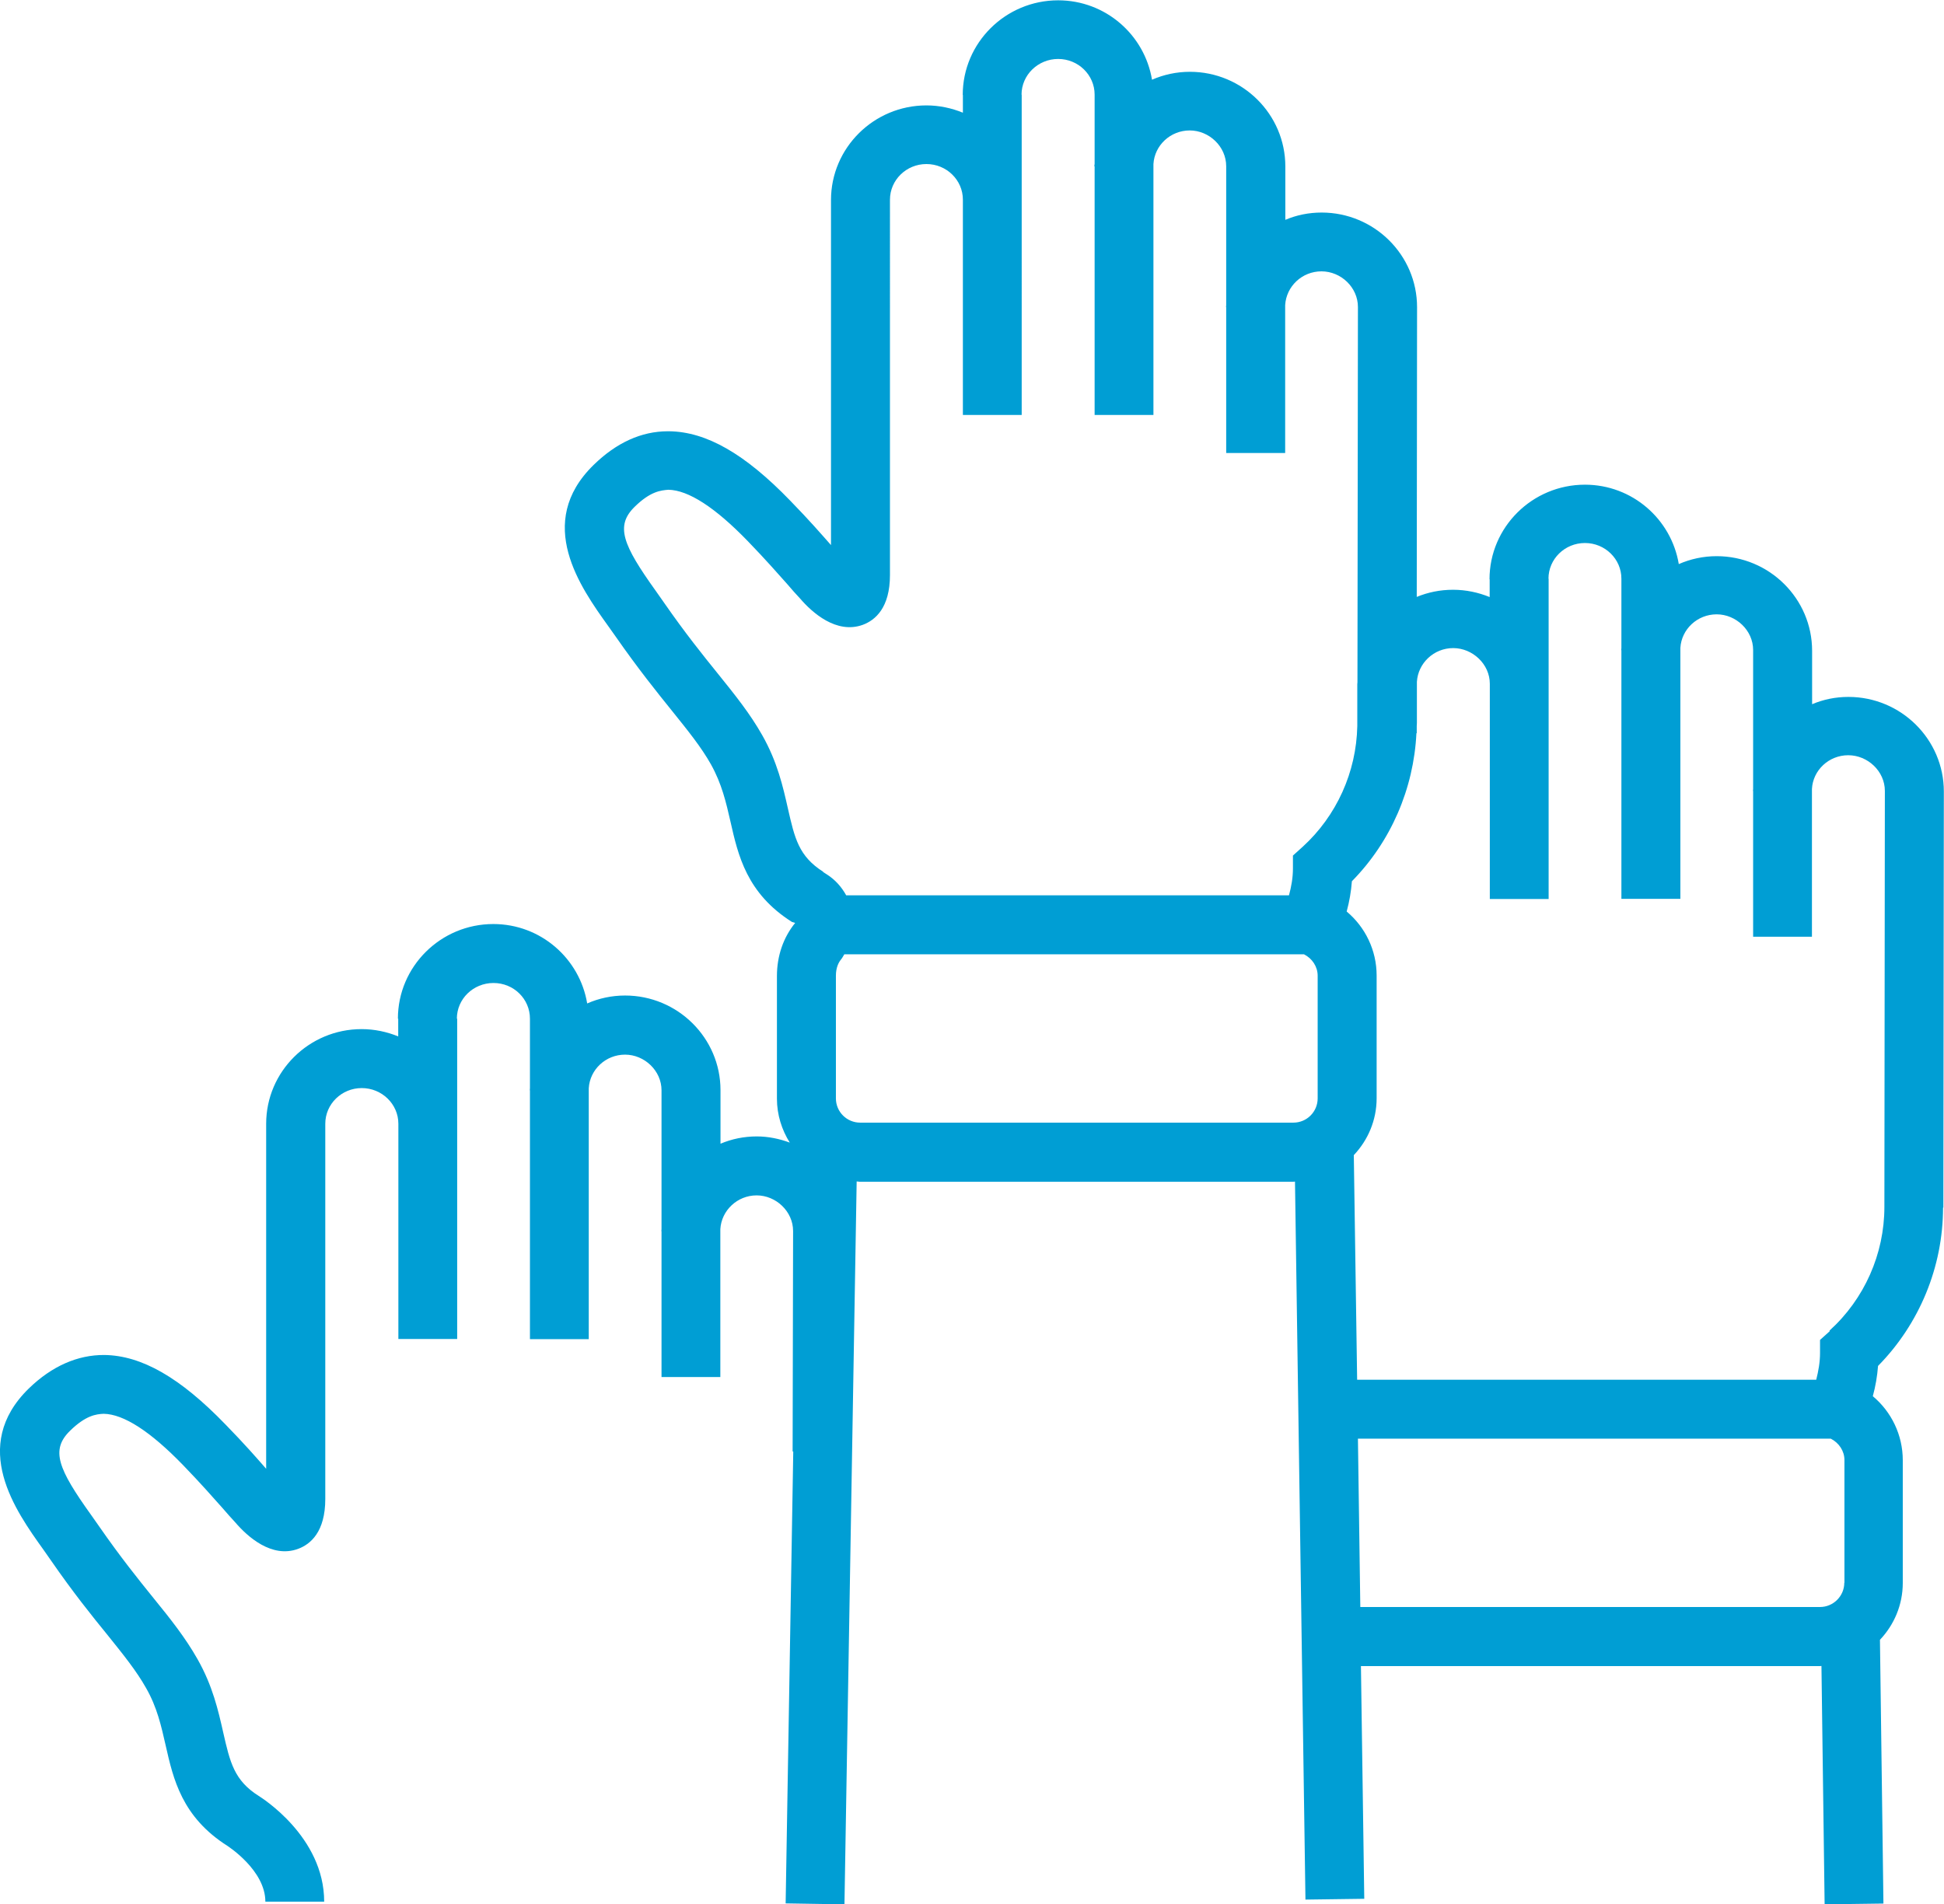<?xml version="1.0" encoding="UTF-8"?><svg id="icon" xmlns="http://www.w3.org/2000/svg" viewBox="0 0 122.63 120.13"><defs><style>.cls-1{fill:#009ed4;stroke-width:0px;}</style></defs><path id="participation" class="cls-1" d="m122.59,76.19l.03-26.25c0-3.29-2.7-5.97-6.02-5.97-.81,0-1.58.16-2.29.46v-3.37c0-3.29-2.7-5.97-6.02-5.97-.85,0-1.66.18-2.39.5-.47-2.83-2.93-5.01-5.92-5.01-3.32,0-6.02,2.68-6.02,5.97h.01v1.12c-.71-.29-1.49-.46-2.31-.46s-1.58.16-2.29.45l.02-18.28c0-3.29-2.7-5.97-6.02-5.97-.81,0-1.59.16-2.29.46v-3.37c0-3.29-2.7-5.97-6.02-5.97-.85,0-1.66.18-2.39.5-.47-2.83-2.93-5.01-5.92-5.01-3.32,0-6.02,2.68-6.02,5.97h.01v1.12c-.71-.29-1.49-.46-2.3-.46-3.32,0-6.02,2.68-6.02,5.97v21.77c-.62-.7-1.37-1.57-2.57-2.8-2.86-2.96-5.29-4.35-7.64-4.38-.03,0-.05,0-.08,0-1.67,0-3.25.72-4.69,2.13-3.73,3.65-.82,7.72.92,10.15l.49.69c1.4,2.01,2.59,3.49,3.55,4.68,1.02,1.27,1.83,2.27,2.45,3.37.68,1.22.95,2.38,1.23,3.61.48,2.12,1.02,4.52,3.88,6.33l.2.06c-.75.92-1.15,2.09-1.15,3.35v7.74c0,1.02.31,1.97.81,2.77-.65-.24-1.35-.39-2.08-.39-.81,0-1.58.16-2.29.46v-3.38c0-3.29-2.7-5.97-6.02-5.97-.85,0-1.66.18-2.39.5-.47-2.83-2.93-5.01-5.92-5.01-3.32,0-6.02,2.68-6.02,5.97h.02v1.12c-.71-.29-1.49-.46-2.31-.46-3.32,0-6.02,2.68-6.02,5.97v21.77c-.62-.71-1.37-1.57-2.57-2.8-2.86-2.96-5.29-4.35-7.64-4.38-1.67-.01-3.3.69-4.77,2.12-3.73,3.65-.82,7.72.92,10.15l.49.7c1.39,2.01,2.58,3.49,3.55,4.68,1.02,1.27,1.83,2.27,2.45,3.37.69,1.21.95,2.38,1.23,3.61.48,2.12,1.02,4.52,3.91,6.35.02.02,2.38,1.53,2.38,3.51h3.71c0-4.11-3.99-6.58-4.13-6.67-1.55-.98-1.81-2.12-2.24-4.01-.31-1.37-.66-2.93-1.62-4.62-.77-1.36-1.7-2.53-2.79-3.87-.97-1.2-2.07-2.57-3.39-4.47l-.52-.74c-2.1-2.93-2.58-4.12-1.34-5.33.99-.97,1.65-1.05,2.12-1.07,1.26.02,2.95,1.11,5.02,3.25,1.15,1.19,1.87,2.02,2.47,2.69.3.35.57.65.81.91.76.89,2.3,2.29,3.97,1.67.78-.29,1.71-1.07,1.71-3.15v-23.67c0-1.24,1.03-2.25,2.3-2.25s2.31,1.01,2.31,2.25v13.58h3.71v-20.21h-.02c0-1.24,1.03-2.25,2.31-2.25s2.3,1.01,2.3,2.25v4.38s-.01.09-.01.14h.01v15.7h3.71v-15.83c.07-1.18,1.07-2.12,2.29-2.12s2.3,1.01,2.3,2.25v8.76s-.01.08-.01.13h.01v9.2h3.71v-9.33c.07-1.18,1.07-2.13,2.29-2.13s2.3,1.01,2.3,2.25l-.03,13.91h.04l-.48,28.51,3.71.06.77-45.61c.07,0,.13.02.2.02h27.33s.07-.01.12-.01l.66,45.3,3.71-.05-.21-14.68h28.94s.07-.01.11-.01l.2,15.04,3.71-.05-.22-16.64c.89-.94,1.44-2.2,1.44-3.59v-7.74c0-1.6-.72-3.06-1.89-4.04.17-.62.28-1.26.33-1.91,2.61-2.65,4.1-6.25,4.1-9.99Zm-70.65-21.18c-1.56-.99-1.81-2.12-2.24-4.01-.31-1.37-.66-2.93-1.62-4.62-.77-1.36-1.71-2.53-2.79-3.87-.97-1.2-2.07-2.57-3.39-4.47l-.52-.74c-2.1-2.93-2.58-4.12-1.34-5.33.99-.97,1.64-1.03,2.12-1.07,1.26.02,2.95,1.11,5.02,3.25,1.15,1.19,1.87,2.02,2.47,2.69.3.35.57.66.81.91.76.89,2.3,2.28,3.97,1.67.78-.29,1.71-1.07,1.71-3.14V12.6c0-1.24,1.03-2.25,2.3-2.25s2.3,1.01,2.3,2.25v13.58h3.71V5.97h-.01c0-1.24,1.04-2.25,2.31-2.25s2.3,1.01,2.3,2.25v4.38s-.02.09-.02.14h.02v15.69h3.71v-15.83c.07-1.18,1.07-2.12,2.29-2.12s2.3,1.01,2.3,2.26v8.76s-.01.08-.01.13h.01v9.2h3.72v-9.33c.07-1.18,1.06-2.13,2.29-2.13s2.3,1.01,2.3,2.25l-.03,23.67s-.01.08-.01.13v2.64c-.06,2.9-1.3,5.66-3.45,7.62l-.61.55v.82c0,.58-.1,1.14-.25,1.69h-27.93c-.29-.53-.7-.99-1.22-1.32l-.25-.16Zm31.18,14.29c0,.84-.68,1.53-1.53,1.53h-27.33c-.84,0-1.53-.68-1.53-1.53v-7.74c0-.51.17-.84.32-1.02.09-.11.14-.22.21-.33h29c.51.26.86.77.86,1.35v7.74Zm33.22,30.56c0,.84-.69,1.53-1.53,1.53h-29l-.15-10.62h29.83c.51.26.86.77.86,1.35v7.74Zm-.92-15.87l-.61.55v.82c0,.58-.1,1.14-.24,1.69h-28.96l-.21-14.17c.89-.94,1.44-2.2,1.44-3.59v-7.74c0-1.6-.72-3.06-1.89-4.04.17-.62.28-1.26.33-1.91,2.46-2.5,3.9-5.84,4.07-9.34h.02v-.45c0-.07.01-.13.01-.2v-2.59c.07-1.18,1.07-2.13,2.29-2.13s2.31,1.01,2.31,2.25v13.58h3.71v-20.21h-.01c0-1.24,1.03-2.25,2.3-2.25s2.3,1.01,2.3,2.25v4.38s-.01.08-.01.13h.01v15.69h3.72v-15.83c.07-1.18,1.07-2.12,2.29-2.12s2.3,1.01,2.3,2.25v8.77s-.01.08-.01.12h.01v9.2h3.71v-9.32c.06-1.18,1.06-2.13,2.29-2.13s2.31,1.01,2.31,2.25l-.03,26.25c0,2.96-1.26,5.81-3.46,7.8Z"/></svg>